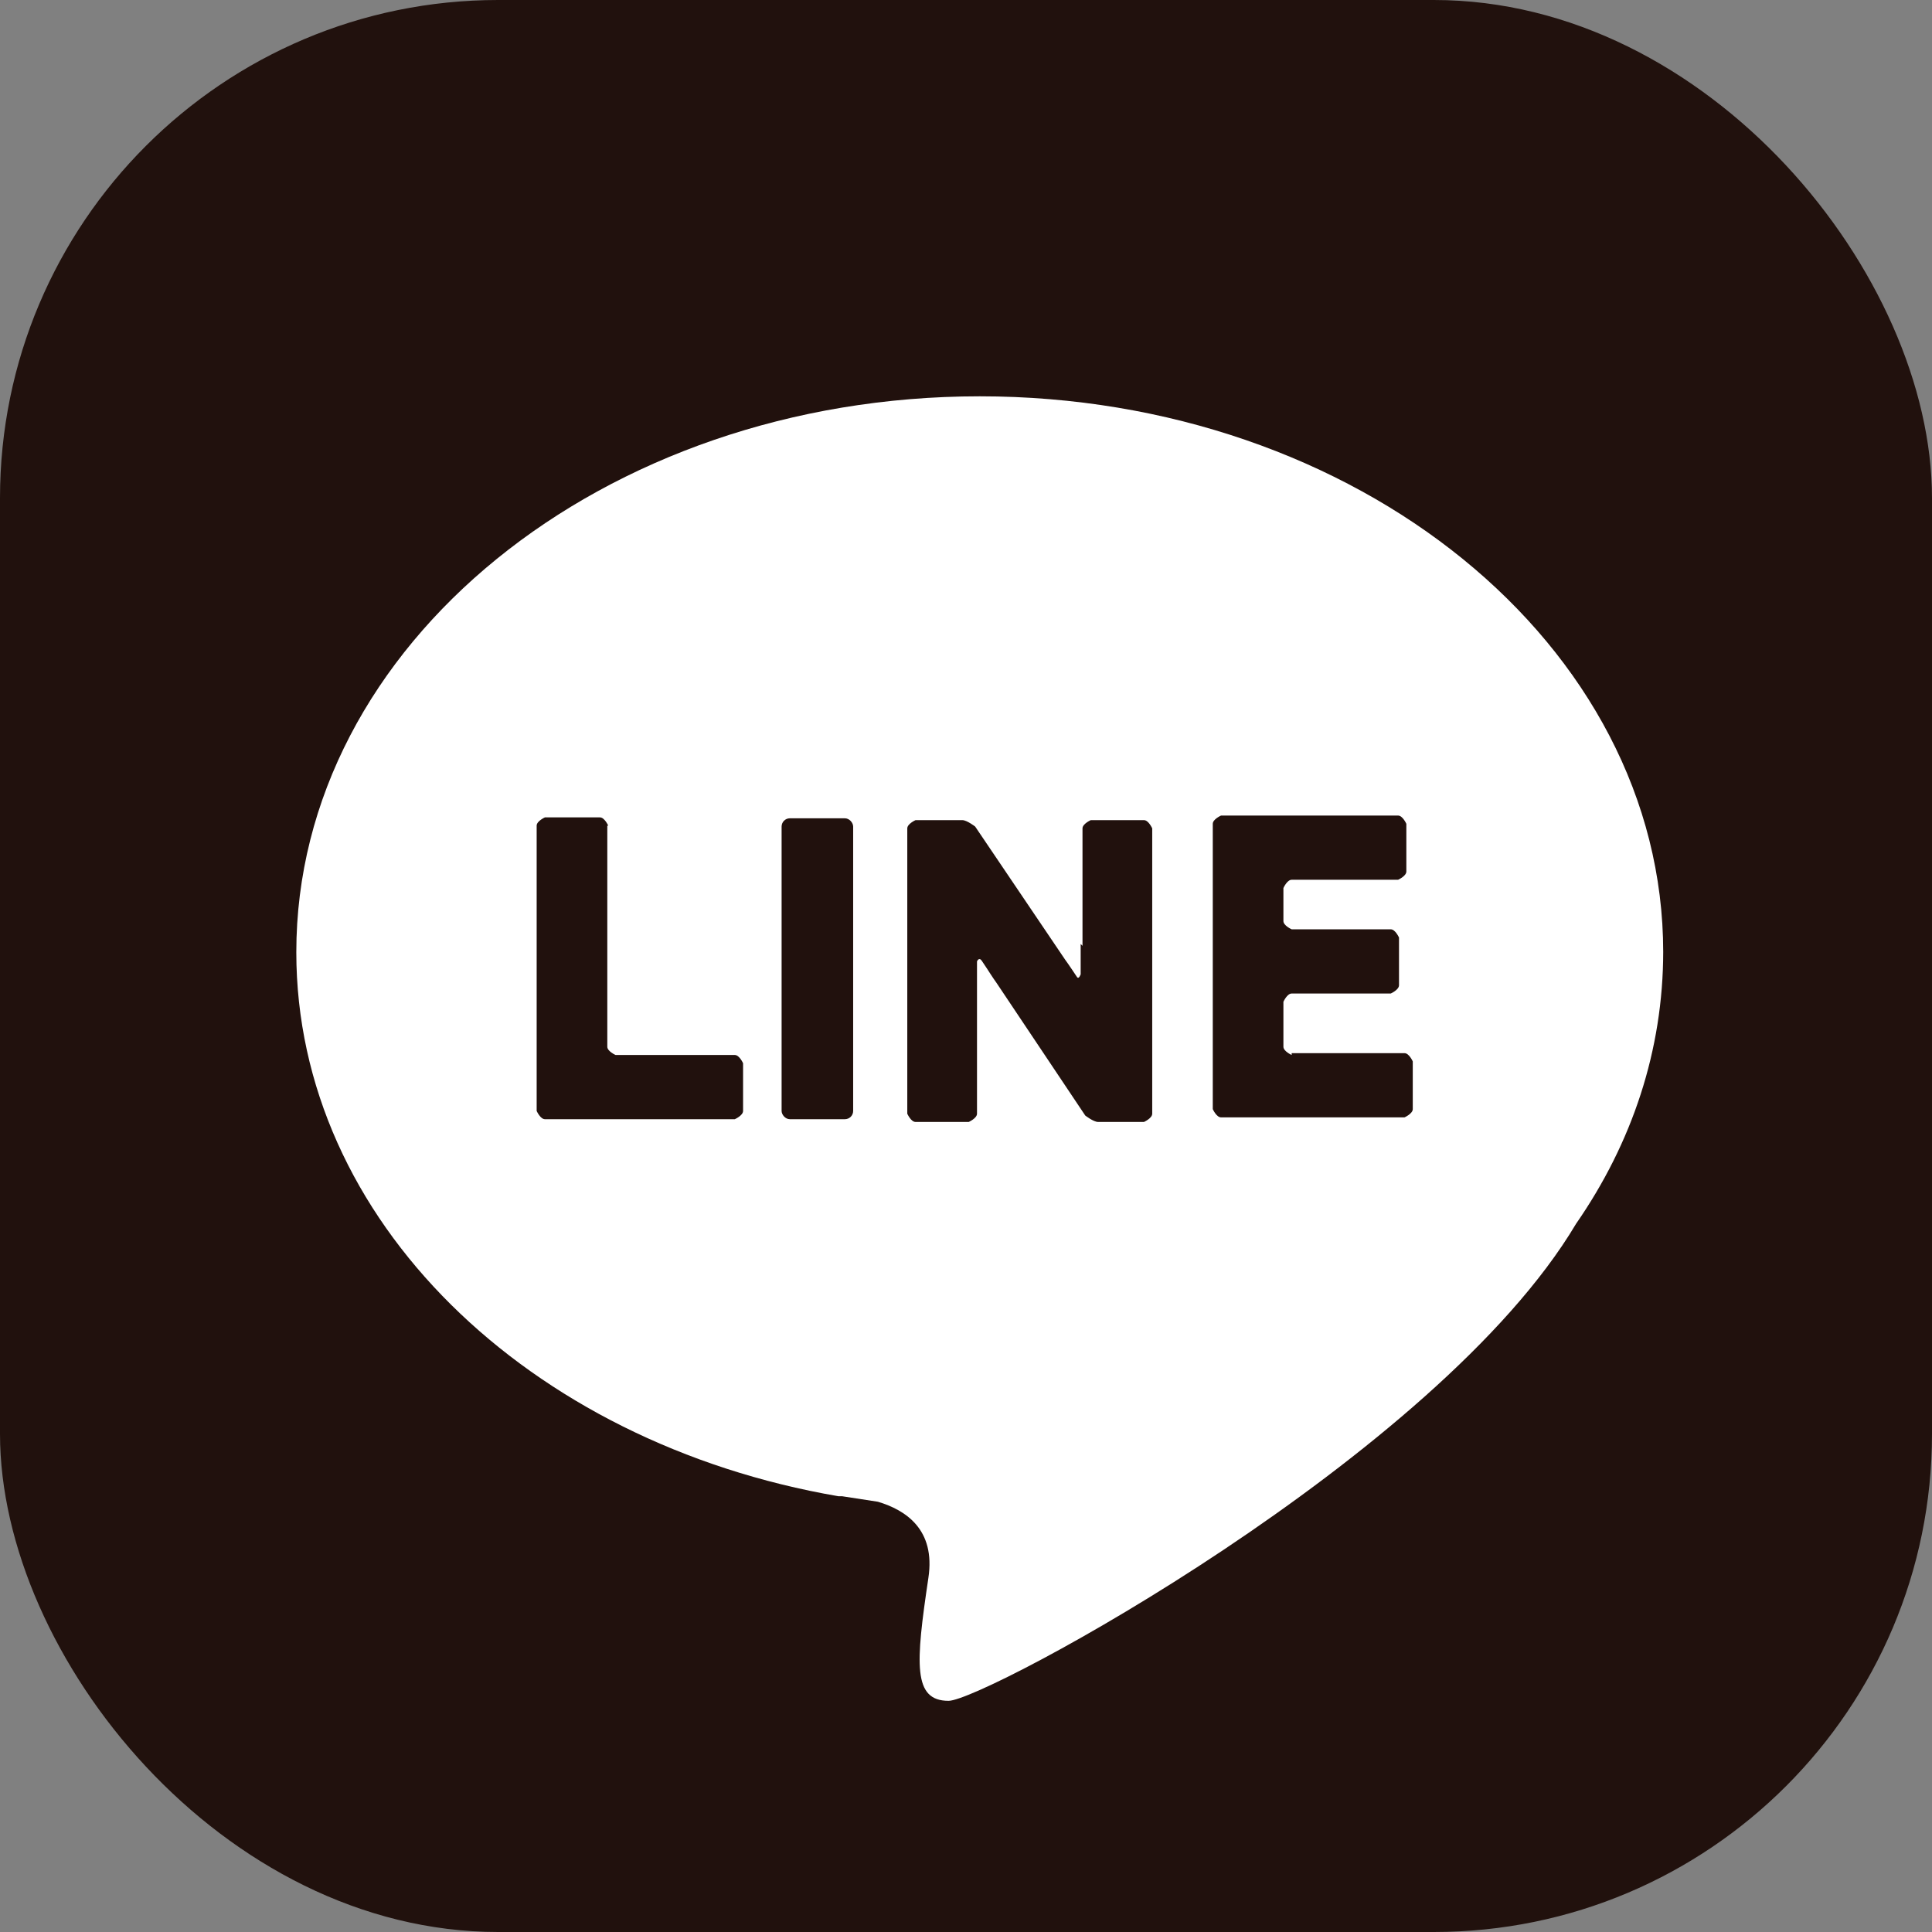 <?xml version="1.0" encoding="UTF-8"?>
<svg id="_レイヤー_2" data-name="レイヤー 2" xmlns="http://www.w3.org/2000/svg" viewBox="0 0 21.06 21.06">
  <rect x="0" y="0" width="21.06" height="21.06" fill="#808080" stroke="none"/>
  <defs>
    <style>
      .cls-1 {
        fill: #fff;
      }

      .cls-2 {
        fill: #21110d;
      }
    </style>
  </defs>
  <g id="_レイヤー_3" data-name="レイヤー 3">
    <g>
      <rect class="cls-2" x="0" width="21.06" height="21.06" rx="5.43" ry="5.43"/>
      <g>
        <path class="cls-1" d="M18.13,10.38c0-3.35-3.34-6.06-7.45-6.06s-7.45,2.71-7.45,6.06c0,2.92,2.53,5.35,5.91,5.93h0s.02,0,.04,0c.13.02.26.04.39.06.3.09.63.3.55.83-.14.94-.17,1.34.22,1.34s5.33-2.66,6.84-5.2c.61-.88.95-1.89.95-2.97Z"/>
        <g>
          <path class="cls-2" d="M6.63,9s-.04-.09-.09-.09h-.6s-.09.04-.09.09v3.11s.04.09.09.09h2.07s.09-.04.09-.09v-.52s-.04-.09-.09-.09h-1.3s-.09-.04-.09-.09v-2.41Z"/>
          <rect class="cls-2" x="8.52" y="8.92" width=".78" height="3.28" rx=".09" ry=".09"/>
          <path class="cls-2" d="M11.78,10.29s0,.13,0,.18v.15s-.02.06-.04.03c-.02-.03-.1-.15-.13-.19l-.98-1.45s-.09-.07-.14-.07h-.51s-.09.04-.09.09v3.11s.04.09.09.09h.58s.09-.04.09-.09v-1.3s0-.13,0-.18v-.18s.02-.05.05-.01l.06.09s.07.11.1.15l.97,1.45s.09.07.14.07h.5s.09-.04.09-.09v-3.11s-.04-.09-.09-.09h-.58s-.09.04-.09.09v1.28Z"/>
          <path class="cls-2" d="M14.08,11.5s-.09-.04-.09-.09v-.49s.04-.09.09-.09h1.08s.09-.04.09-.09v-.52s-.04-.09-.09-.09h-1.08s-.09-.04-.09-.09v-.36s.04-.09.09-.09h1.16s.09-.04.09-.09v-.52s-.04-.09-.09-.09h-1.93s-.09.04-.09.09v3.11s.04.09.09.09h2s.09-.04.09-.09v-.52s-.04-.09-.09-.09h-1.23Z"/>
        </g>
      </g>
    </g>
  </g>
</svg>